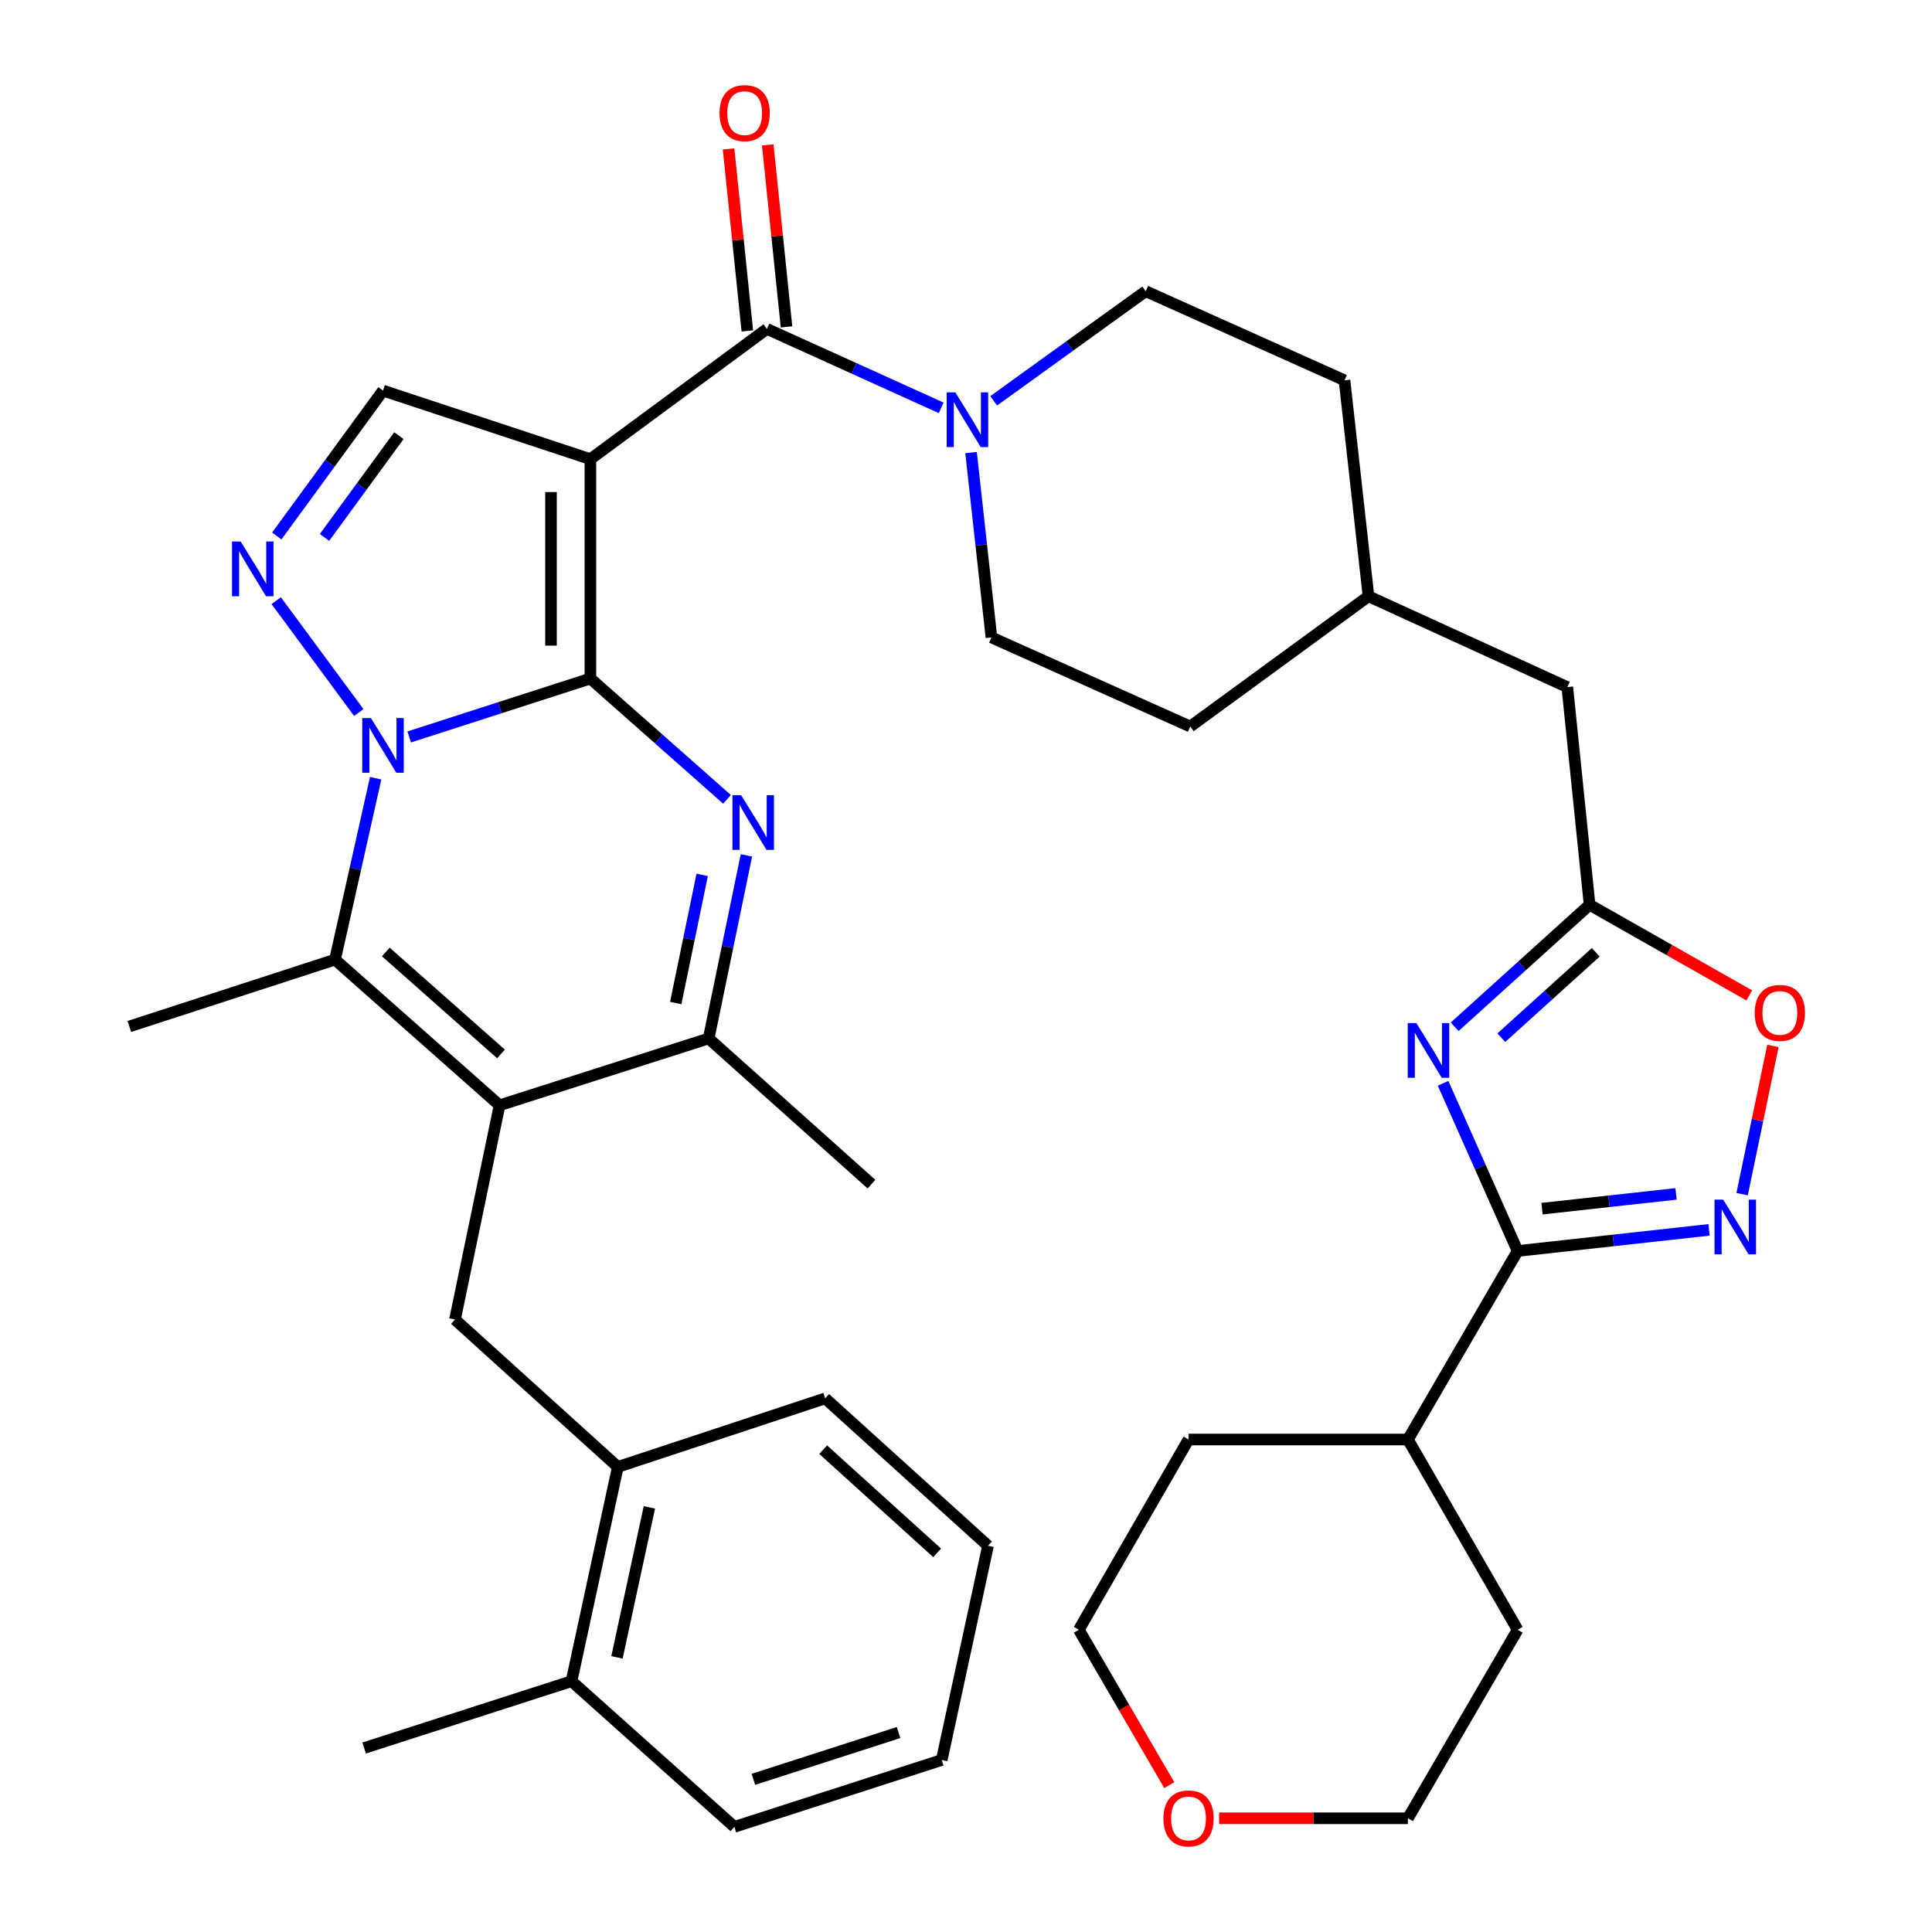 <?xml version='1.0' encoding='iso-8859-1'?>
<svg version='1.1' baseProfile='full'
              xmlns='http://www.w3.org/2000/svg'
                      xmlns:rdkit='http://www.rdkit.org/xml'
                      xmlns:xlink='http://www.w3.org/1999/xlink'
                  xml:space='preserve'
width='1000px' height='1000px' viewBox='0 0 1000 1000'>
<!-- END OF HEADER -->
<rect style='opacity:1.0;fill:#FFFFFF;stroke:none' width='1000' height='1000' x='0' y='0'> </rect>
<path class='bond-0' d='M 305.588,351.208 L 258.698,366.324' style='fill:none;fill-rule:evenodd;stroke:#000000;stroke-width:6px;stroke-linecap:butt;stroke-linejoin:miter;stroke-opacity:1' />
<path class='bond-0' d='M 258.698,366.324 L 211.807,381.439' style='fill:none;fill-rule:evenodd;stroke:#0000FF;stroke-width:6px;stroke-linecap:butt;stroke-linejoin:miter;stroke-opacity:1' />
<path class='bond-1' d='M 305.588,351.208 L 305.588,237.66' style='fill:none;fill-rule:evenodd;stroke:#000000;stroke-width:6px;stroke-linecap:butt;stroke-linejoin:miter;stroke-opacity:1' />
<path class='bond-1' d='M 285.201,334.176 L 285.201,254.692' style='fill:none;fill-rule:evenodd;stroke:#000000;stroke-width:6px;stroke-linecap:butt;stroke-linejoin:miter;stroke-opacity:1' />
<path class='bond-2' d='M 305.588,351.208 L 340.947,382.475' style='fill:none;fill-rule:evenodd;stroke:#000000;stroke-width:6px;stroke-linecap:butt;stroke-linejoin:miter;stroke-opacity:1' />
<path class='bond-2' d='M 340.947,382.475 L 376.305,413.741' style='fill:none;fill-rule:evenodd;stroke:#0000FF;stroke-width:6px;stroke-linecap:butt;stroke-linejoin:miter;stroke-opacity:1' />
<path class='bond-3' d='M 194.439,402.811 L 183.924,449.754' style='fill:none;fill-rule:evenodd;stroke:#0000FF;stroke-width:6px;stroke-linecap:butt;stroke-linejoin:miter;stroke-opacity:1' />
<path class='bond-3' d='M 183.924,449.754 L 173.408,496.697' style='fill:none;fill-rule:evenodd;stroke:#000000;stroke-width:6px;stroke-linecap:butt;stroke-linejoin:miter;stroke-opacity:1' />
<path class='bond-4' d='M 185.703,368.812 L 142.975,310.91' style='fill:none;fill-rule:evenodd;stroke:#0000FF;stroke-width:6px;stroke-linecap:butt;stroke-linejoin:miter;stroke-opacity:1' />
<path class='bond-5' d='M 305.588,237.66 L 396.959,170.245' style='fill:none;fill-rule:evenodd;stroke:#000000;stroke-width:6px;stroke-linecap:butt;stroke-linejoin:miter;stroke-opacity:1' />
<path class='bond-6' d='M 305.588,237.66 L 198.247,202.174' style='fill:none;fill-rule:evenodd;stroke:#000000;stroke-width:6px;stroke-linecap:butt;stroke-linejoin:miter;stroke-opacity:1' />
<path class='bond-7' d='M 386.347,442.738 L 376.572,490.122' style='fill:none;fill-rule:evenodd;stroke:#0000FF;stroke-width:6px;stroke-linecap:butt;stroke-linejoin:miter;stroke-opacity:1' />
<path class='bond-7' d='M 376.572,490.122 L 366.797,537.506' style='fill:none;fill-rule:evenodd;stroke:#000000;stroke-width:6px;stroke-linecap:butt;stroke-linejoin:miter;stroke-opacity:1' />
<path class='bond-7' d='M 363.448,452.834 L 356.605,486.003' style='fill:none;fill-rule:evenodd;stroke:#0000FF;stroke-width:6px;stroke-linecap:butt;stroke-linejoin:miter;stroke-opacity:1' />
<path class='bond-7' d='M 356.605,486.003 L 349.762,519.172' style='fill:none;fill-rule:evenodd;stroke:#000000;stroke-width:6px;stroke-linecap:butt;stroke-linejoin:miter;stroke-opacity:1' />
<path class='bond-8' d='M 258.572,572.097 L 366.797,537.506' style='fill:none;fill-rule:evenodd;stroke:#000000;stroke-width:6px;stroke-linecap:butt;stroke-linejoin:miter;stroke-opacity:1' />
<path class='bond-9' d='M 258.572,572.097 L 235.5,682.995' style='fill:none;fill-rule:evenodd;stroke:#000000;stroke-width:6px;stroke-linecap:butt;stroke-linejoin:miter;stroke-opacity:1' />
<path class='bond-10' d='M 258.572,572.097 L 173.408,496.697' style='fill:none;fill-rule:evenodd;stroke:#000000;stroke-width:6px;stroke-linecap:butt;stroke-linejoin:miter;stroke-opacity:1' />
<path class='bond-10' d='M 259.312,545.522 L 199.698,492.742' style='fill:none;fill-rule:evenodd;stroke:#000000;stroke-width:6px;stroke-linecap:butt;stroke-linejoin:miter;stroke-opacity:1' />
<path class='bond-11' d='M 173.408,496.697 L 66.951,531.299' style='fill:none;fill-rule:evenodd;stroke:#000000;stroke-width:6px;stroke-linecap:butt;stroke-linejoin:miter;stroke-opacity:1' />
<path class='bond-12' d='M 143.257,277.423 L 170.752,239.799' style='fill:none;fill-rule:evenodd;stroke:#0000FF;stroke-width:6px;stroke-linecap:butt;stroke-linejoin:miter;stroke-opacity:1' />
<path class='bond-12' d='M 170.752,239.799 L 198.247,202.174' style='fill:none;fill-rule:evenodd;stroke:#000000;stroke-width:6px;stroke-linecap:butt;stroke-linejoin:miter;stroke-opacity:1' />
<path class='bond-12' d='M 167.966,278.165 L 187.213,251.828' style='fill:none;fill-rule:evenodd;stroke:#0000FF;stroke-width:6px;stroke-linecap:butt;stroke-linejoin:miter;stroke-opacity:1' />
<path class='bond-12' d='M 187.213,251.828 L 206.459,225.491' style='fill:none;fill-rule:evenodd;stroke:#000000;stroke-width:6px;stroke-linecap:butt;stroke-linejoin:miter;stroke-opacity:1' />
<path class='bond-13' d='M 752.932,531.46 L 787.849,499.886' style='fill:none;fill-rule:evenodd;stroke:#0000FF;stroke-width:6px;stroke-linecap:butt;stroke-linejoin:miter;stroke-opacity:1' />
<path class='bond-13' d='M 787.849,499.886 L 822.767,468.313' style='fill:none;fill-rule:evenodd;stroke:#000000;stroke-width:6px;stroke-linecap:butt;stroke-linejoin:miter;stroke-opacity:1' />
<path class='bond-13' d='M 777.081,537.11 L 801.523,515.008' style='fill:none;fill-rule:evenodd;stroke:#0000FF;stroke-width:6px;stroke-linecap:butt;stroke-linejoin:miter;stroke-opacity:1' />
<path class='bond-13' d='M 801.523,515.008 L 825.965,492.907' style='fill:none;fill-rule:evenodd;stroke:#000000;stroke-width:6px;stroke-linecap:butt;stroke-linejoin:miter;stroke-opacity:1' />
<path class='bond-14' d='M 746.937,560.713 L 766.225,604.111' style='fill:none;fill-rule:evenodd;stroke:#0000FF;stroke-width:6px;stroke-linecap:butt;stroke-linejoin:miter;stroke-opacity:1' />
<path class='bond-14' d='M 766.225,604.111 L 785.514,647.509' style='fill:none;fill-rule:evenodd;stroke:#000000;stroke-width:6px;stroke-linecap:butt;stroke-linejoin:miter;stroke-opacity:1' />
<path class='bond-15' d='M 396.959,170.245 L 442.057,190.675' style='fill:none;fill-rule:evenodd;stroke:#000000;stroke-width:6px;stroke-linecap:butt;stroke-linejoin:miter;stroke-opacity:1' />
<path class='bond-15' d='M 442.057,190.675 L 487.155,211.105' style='fill:none;fill-rule:evenodd;stroke:#0000FF;stroke-width:6px;stroke-linecap:butt;stroke-linejoin:miter;stroke-opacity:1' />
<path class='bond-16' d='M 407.099,169.199 L 402.24,122.093' style='fill:none;fill-rule:evenodd;stroke:#000000;stroke-width:6px;stroke-linecap:butt;stroke-linejoin:miter;stroke-opacity:1' />
<path class='bond-16' d='M 402.24,122.093 L 397.381,74.987' style='fill:none;fill-rule:evenodd;stroke:#FF0000;stroke-width:6px;stroke-linecap:butt;stroke-linejoin:miter;stroke-opacity:1' />
<path class='bond-16' d='M 386.819,171.291 L 381.96,124.185' style='fill:none;fill-rule:evenodd;stroke:#000000;stroke-width:6px;stroke-linecap:butt;stroke-linejoin:miter;stroke-opacity:1' />
<path class='bond-16' d='M 381.96,124.185 L 377.101,77.079' style='fill:none;fill-rule:evenodd;stroke:#FF0000;stroke-width:6px;stroke-linecap:butt;stroke-linejoin:miter;stroke-opacity:1' />
<path class='bond-17' d='M 785.514,647.509 L 728.734,745.086' style='fill:none;fill-rule:evenodd;stroke:#000000;stroke-width:6px;stroke-linecap:butt;stroke-linejoin:miter;stroke-opacity:1' />
<path class='bond-18' d='M 785.514,647.509 L 835.059,642.045' style='fill:none;fill-rule:evenodd;stroke:#000000;stroke-width:6px;stroke-linecap:butt;stroke-linejoin:miter;stroke-opacity:1' />
<path class='bond-18' d='M 835.059,642.045 L 884.605,636.581' style='fill:none;fill-rule:evenodd;stroke:#0000FF;stroke-width:6px;stroke-linecap:butt;stroke-linejoin:miter;stroke-opacity:1' />
<path class='bond-18' d='M 798.143,625.605 L 832.824,621.78' style='fill:none;fill-rule:evenodd;stroke:#000000;stroke-width:6px;stroke-linecap:butt;stroke-linejoin:miter;stroke-opacity:1' />
<path class='bond-18' d='M 832.824,621.78 L 867.506,617.955' style='fill:none;fill-rule:evenodd;stroke:#0000FF;stroke-width:6px;stroke-linecap:butt;stroke-linejoin:miter;stroke-opacity:1' />
<path class='bond-19' d='M 366.797,537.506 L 451.066,612.906' style='fill:none;fill-rule:evenodd;stroke:#000000;stroke-width:6px;stroke-linecap:butt;stroke-linejoin:miter;stroke-opacity:1' />
<path class='bond-20' d='M 901.712,618.092 L 909.692,579.724' style='fill:none;fill-rule:evenodd;stroke:#0000FF;stroke-width:6px;stroke-linecap:butt;stroke-linejoin:miter;stroke-opacity:1' />
<path class='bond-20' d='M 909.692,579.724 L 917.671,541.355' style='fill:none;fill-rule:evenodd;stroke:#FF0000;stroke-width:6px;stroke-linecap:butt;stroke-linejoin:miter;stroke-opacity:1' />
<path class='bond-21' d='M 514.327,207.466 L 553.668,179.098' style='fill:none;fill-rule:evenodd;stroke:#0000FF;stroke-width:6px;stroke-linecap:butt;stroke-linejoin:miter;stroke-opacity:1' />
<path class='bond-21' d='M 553.668,179.098 L 593.009,150.729' style='fill:none;fill-rule:evenodd;stroke:#000000;stroke-width:6px;stroke-linecap:butt;stroke-linejoin:miter;stroke-opacity:1' />
<path class='bond-22' d='M 502.618,234.255 L 507.893,282.09' style='fill:none;fill-rule:evenodd;stroke:#0000FF;stroke-width:6px;stroke-linecap:butt;stroke-linejoin:miter;stroke-opacity:1' />
<path class='bond-22' d='M 507.893,282.09 L 513.169,329.926' style='fill:none;fill-rule:evenodd;stroke:#000000;stroke-width:6px;stroke-linecap:butt;stroke-linejoin:miter;stroke-opacity:1' />
<path class='bond-23' d='M 822.767,468.313 L 811.236,355.648' style='fill:none;fill-rule:evenodd;stroke:#000000;stroke-width:6px;stroke-linecap:butt;stroke-linejoin:miter;stroke-opacity:1' />
<path class='bond-24' d='M 822.767,468.313 L 864.088,491.763' style='fill:none;fill-rule:evenodd;stroke:#000000;stroke-width:6px;stroke-linecap:butt;stroke-linejoin:miter;stroke-opacity:1' />
<path class='bond-24' d='M 864.088,491.763 L 905.409,515.213' style='fill:none;fill-rule:evenodd;stroke:#FF0000;stroke-width:6px;stroke-linecap:butt;stroke-linejoin:miter;stroke-opacity:1' />
<path class='bond-25' d='M 235.5,682.995 L 319.78,759.278' style='fill:none;fill-rule:evenodd;stroke:#000000;stroke-width:6px;stroke-linecap:butt;stroke-linejoin:miter;stroke-opacity:1' />
<path class='bond-26' d='M 319.78,759.278 L 295.825,870.176' style='fill:none;fill-rule:evenodd;stroke:#000000;stroke-width:6px;stroke-linecap:butt;stroke-linejoin:miter;stroke-opacity:1' />
<path class='bond-26' d='M 336.115,780.218 L 319.346,857.846' style='fill:none;fill-rule:evenodd;stroke:#000000;stroke-width:6px;stroke-linecap:butt;stroke-linejoin:miter;stroke-opacity:1' />
<path class='bond-27' d='M 319.78,759.278 L 427.121,723.793' style='fill:none;fill-rule:evenodd;stroke:#000000;stroke-width:6px;stroke-linecap:butt;stroke-linejoin:miter;stroke-opacity:1' />
<path class='bond-28' d='M 593.009,150.729 L 695.91,196.851' style='fill:none;fill-rule:evenodd;stroke:#000000;stroke-width:6px;stroke-linecap:butt;stroke-linejoin:miter;stroke-opacity:1' />
<path class='bond-29' d='M 513.169,329.926 L 616.07,376.047' style='fill:none;fill-rule:evenodd;stroke:#000000;stroke-width:6px;stroke-linecap:butt;stroke-linejoin:miter;stroke-opacity:1' />
<path class='bond-30' d='M 728.734,745.086 L 615.186,745.086' style='fill:none;fill-rule:evenodd;stroke:#000000;stroke-width:6px;stroke-linecap:butt;stroke-linejoin:miter;stroke-opacity:1' />
<path class='bond-31' d='M 728.734,745.086 L 785.514,843.559' style='fill:none;fill-rule:evenodd;stroke:#000000;stroke-width:6px;stroke-linecap:butt;stroke-linejoin:miter;stroke-opacity:1' />
<path class='bond-32' d='M 295.825,870.176 L 188.484,904.767' style='fill:none;fill-rule:evenodd;stroke:#000000;stroke-width:6px;stroke-linecap:butt;stroke-linejoin:miter;stroke-opacity:1' />
<path class='bond-33' d='M 295.825,870.176 L 380.105,945.576' style='fill:none;fill-rule:evenodd;stroke:#000000;stroke-width:6px;stroke-linecap:butt;stroke-linejoin:miter;stroke-opacity:1' />
<path class='bond-34' d='M 811.236,355.648 L 708.335,308.632' style='fill:none;fill-rule:evenodd;stroke:#000000;stroke-width:6px;stroke-linecap:butt;stroke-linejoin:miter;stroke-opacity:1' />
<path class='bond-35' d='M 631.025,941.136 L 679.88,941.136' style='fill:none;fill-rule:evenodd;stroke:#FF0000;stroke-width:6px;stroke-linecap:butt;stroke-linejoin:miter;stroke-opacity:1' />
<path class='bond-35' d='M 679.88,941.136 L 728.734,941.136' style='fill:none;fill-rule:evenodd;stroke:#000000;stroke-width:6px;stroke-linecap:butt;stroke-linejoin:miter;stroke-opacity:1' />
<path class='bond-36' d='M 605.211,923.994 L 581.809,883.776' style='fill:none;fill-rule:evenodd;stroke:#FF0000;stroke-width:6px;stroke-linecap:butt;stroke-linejoin:miter;stroke-opacity:1' />
<path class='bond-36' d='M 581.809,883.776 L 558.407,843.559' style='fill:none;fill-rule:evenodd;stroke:#000000;stroke-width:6px;stroke-linecap:butt;stroke-linejoin:miter;stroke-opacity:1' />
<path class='bond-37' d='M 695.91,196.851 L 708.335,308.632' style='fill:none;fill-rule:evenodd;stroke:#000000;stroke-width:6px;stroke-linecap:butt;stroke-linejoin:miter;stroke-opacity:1' />
<path class='bond-38' d='M 616.07,376.047 L 708.335,308.632' style='fill:none;fill-rule:evenodd;stroke:#000000;stroke-width:6px;stroke-linecap:butt;stroke-linejoin:miter;stroke-opacity:1' />
<path class='bond-39' d='M 427.121,723.793 L 511.39,800.088' style='fill:none;fill-rule:evenodd;stroke:#000000;stroke-width:6px;stroke-linecap:butt;stroke-linejoin:miter;stroke-opacity:1' />
<path class='bond-39' d='M 426.078,750.35 L 485.067,803.757' style='fill:none;fill-rule:evenodd;stroke:#000000;stroke-width:6px;stroke-linecap:butt;stroke-linejoin:miter;stroke-opacity:1' />
<path class='bond-40' d='M 728.734,941.136 L 785.514,843.559' style='fill:none;fill-rule:evenodd;stroke:#000000;stroke-width:6px;stroke-linecap:butt;stroke-linejoin:miter;stroke-opacity:1' />
<path class='bond-41' d='M 558.407,843.559 L 615.186,745.086' style='fill:none;fill-rule:evenodd;stroke:#000000;stroke-width:6px;stroke-linecap:butt;stroke-linejoin:miter;stroke-opacity:1' />
<path class='bond-42' d='M 380.105,945.576 L 487.446,910.974' style='fill:none;fill-rule:evenodd;stroke:#000000;stroke-width:6px;stroke-linecap:butt;stroke-linejoin:miter;stroke-opacity:1' />
<path class='bond-42' d='M 389.951,920.982 L 465.09,896.76' style='fill:none;fill-rule:evenodd;stroke:#000000;stroke-width:6px;stroke-linecap:butt;stroke-linejoin:miter;stroke-opacity:1' />
<path class='bond-43' d='M 511.39,800.088 L 487.446,910.974' style='fill:none;fill-rule:evenodd;stroke:#000000;stroke-width:6px;stroke-linecap:butt;stroke-linejoin:miter;stroke-opacity:1' />
<path  class='atom-1' d='M 191.987 371.65
L 201.267 386.65
Q 202.187 388.13, 203.667 390.81
Q 205.147 393.49, 205.227 393.65
L 205.227 371.65
L 208.987 371.65
L 208.987 399.97
L 205.107 399.97
L 195.147 383.57
Q 193.987 381.65, 192.747 379.45
Q 191.547 377.25, 191.187 376.57
L 191.187 399.97
L 187.507 399.97
L 187.507 371.65
L 191.987 371.65
' fill='#0000FF'/>
<path  class='atom-3' d='M 383.597 411.565
L 392.877 426.565
Q 393.797 428.045, 395.277 430.725
Q 396.757 433.405, 396.837 433.565
L 396.837 411.565
L 400.597 411.565
L 400.597 439.885
L 396.717 439.885
L 386.757 423.485
Q 385.597 421.565, 384.357 419.365
Q 383.157 417.165, 382.797 416.485
L 382.797 439.885
L 379.117 439.885
L 379.117 411.565
L 383.597 411.565
' fill='#0000FF'/>
<path  class='atom-6' d='M 124.561 280.28
L 133.841 295.28
Q 134.761 296.76, 136.241 299.44
Q 137.721 302.12, 137.801 302.28
L 137.801 280.28
L 141.561 280.28
L 141.561 308.6
L 137.681 308.6
L 127.721 292.2
Q 126.561 290.28, 125.321 288.08
Q 124.121 285.88, 123.761 285.2
L 123.761 308.6
L 120.081 308.6
L 120.081 280.28
L 124.561 280.28
' fill='#0000FF'/>
<path  class='atom-7' d='M 733.121 529.553
L 742.401 544.553
Q 743.321 546.033, 744.801 548.713
Q 746.281 551.393, 746.361 551.553
L 746.361 529.553
L 750.121 529.553
L 750.121 557.873
L 746.241 557.873
L 736.281 541.473
Q 735.121 539.553, 733.881 537.353
Q 732.681 535.153, 732.321 534.473
L 732.321 557.873
L 728.641 557.873
L 728.641 529.553
L 733.121 529.553
' fill='#0000FF'/>
<path  class='atom-11' d='M 891.918 620.924
L 901.198 635.924
Q 902.118 637.404, 903.598 640.084
Q 905.078 642.764, 905.158 642.924
L 905.158 620.924
L 908.918 620.924
L 908.918 649.244
L 905.038 649.244
L 895.078 632.844
Q 893.918 630.924, 892.678 628.724
Q 891.478 626.524, 891.118 625.844
L 891.118 649.244
L 887.438 649.244
L 887.438 620.924
L 891.918 620.924
' fill='#0000FF'/>
<path  class='atom-13' d='M 494.484 203.101
L 503.764 218.101
Q 504.684 219.581, 506.164 222.261
Q 507.644 224.941, 507.724 225.101
L 507.724 203.101
L 511.484 203.101
L 511.484 231.421
L 507.604 231.421
L 497.644 215.021
Q 496.484 213.101, 495.244 210.901
Q 494.044 208.701, 493.684 208.021
L 493.684 231.421
L 490.004 231.421
L 490.004 203.101
L 494.484 203.101
' fill='#0000FF'/>
<path  class='atom-16' d='M 908.239 524.277
Q 908.239 517.477, 911.599 513.677
Q 914.959 509.877, 921.239 509.877
Q 927.519 509.877, 930.879 513.677
Q 934.239 517.477, 934.239 524.277
Q 934.239 531.157, 930.839 535.077
Q 927.439 538.957, 921.239 538.957
Q 914.999 538.957, 911.599 535.077
Q 908.239 531.197, 908.239 524.277
M 921.239 535.757
Q 925.559 535.757, 927.879 532.877
Q 930.239 529.957, 930.239 524.277
Q 930.239 518.717, 927.879 515.917
Q 925.559 513.077, 921.239 513.077
Q 916.919 513.077, 914.559 515.877
Q 912.239 518.677, 912.239 524.277
Q 912.239 529.997, 914.559 532.877
Q 916.919 535.757, 921.239 535.757
' fill='#FF0000'/>
<path  class='atom-18' d='M 372.429 58.544
Q 372.429 51.744, 375.789 47.944
Q 379.149 44.144, 385.429 44.144
Q 391.709 44.144, 395.069 47.944
Q 398.429 51.744, 398.429 58.544
Q 398.429 65.424, 395.029 69.344
Q 391.629 73.224, 385.429 73.224
Q 379.189 73.224, 375.789 69.344
Q 372.429 65.464, 372.429 58.544
M 385.429 70.024
Q 389.749 70.024, 392.069 67.144
Q 394.429 64.224, 394.429 58.544
Q 394.429 52.984, 392.069 50.184
Q 389.749 47.344, 385.429 47.344
Q 381.109 47.344, 378.749 50.144
Q 376.429 52.944, 376.429 58.544
Q 376.429 64.264, 378.749 67.144
Q 381.109 70.024, 385.429 70.024
' fill='#FF0000'/>
<path  class='atom-24' d='M 602.186 941.216
Q 602.186 934.416, 605.546 930.616
Q 608.906 926.816, 615.186 926.816
Q 621.466 926.816, 624.826 930.616
Q 628.186 934.416, 628.186 941.216
Q 628.186 948.096, 624.786 952.016
Q 621.386 955.896, 615.186 955.896
Q 608.946 955.896, 605.546 952.016
Q 602.186 948.136, 602.186 941.216
M 615.186 952.696
Q 619.506 952.696, 621.826 949.816
Q 624.186 946.896, 624.186 941.216
Q 624.186 935.656, 621.826 932.856
Q 619.506 930.016, 615.186 930.016
Q 610.866 930.016, 608.506 932.816
Q 606.186 935.616, 606.186 941.216
Q 606.186 946.936, 608.506 949.816
Q 610.866 952.696, 615.186 952.696
' fill='#FF0000'/>
</svg>
